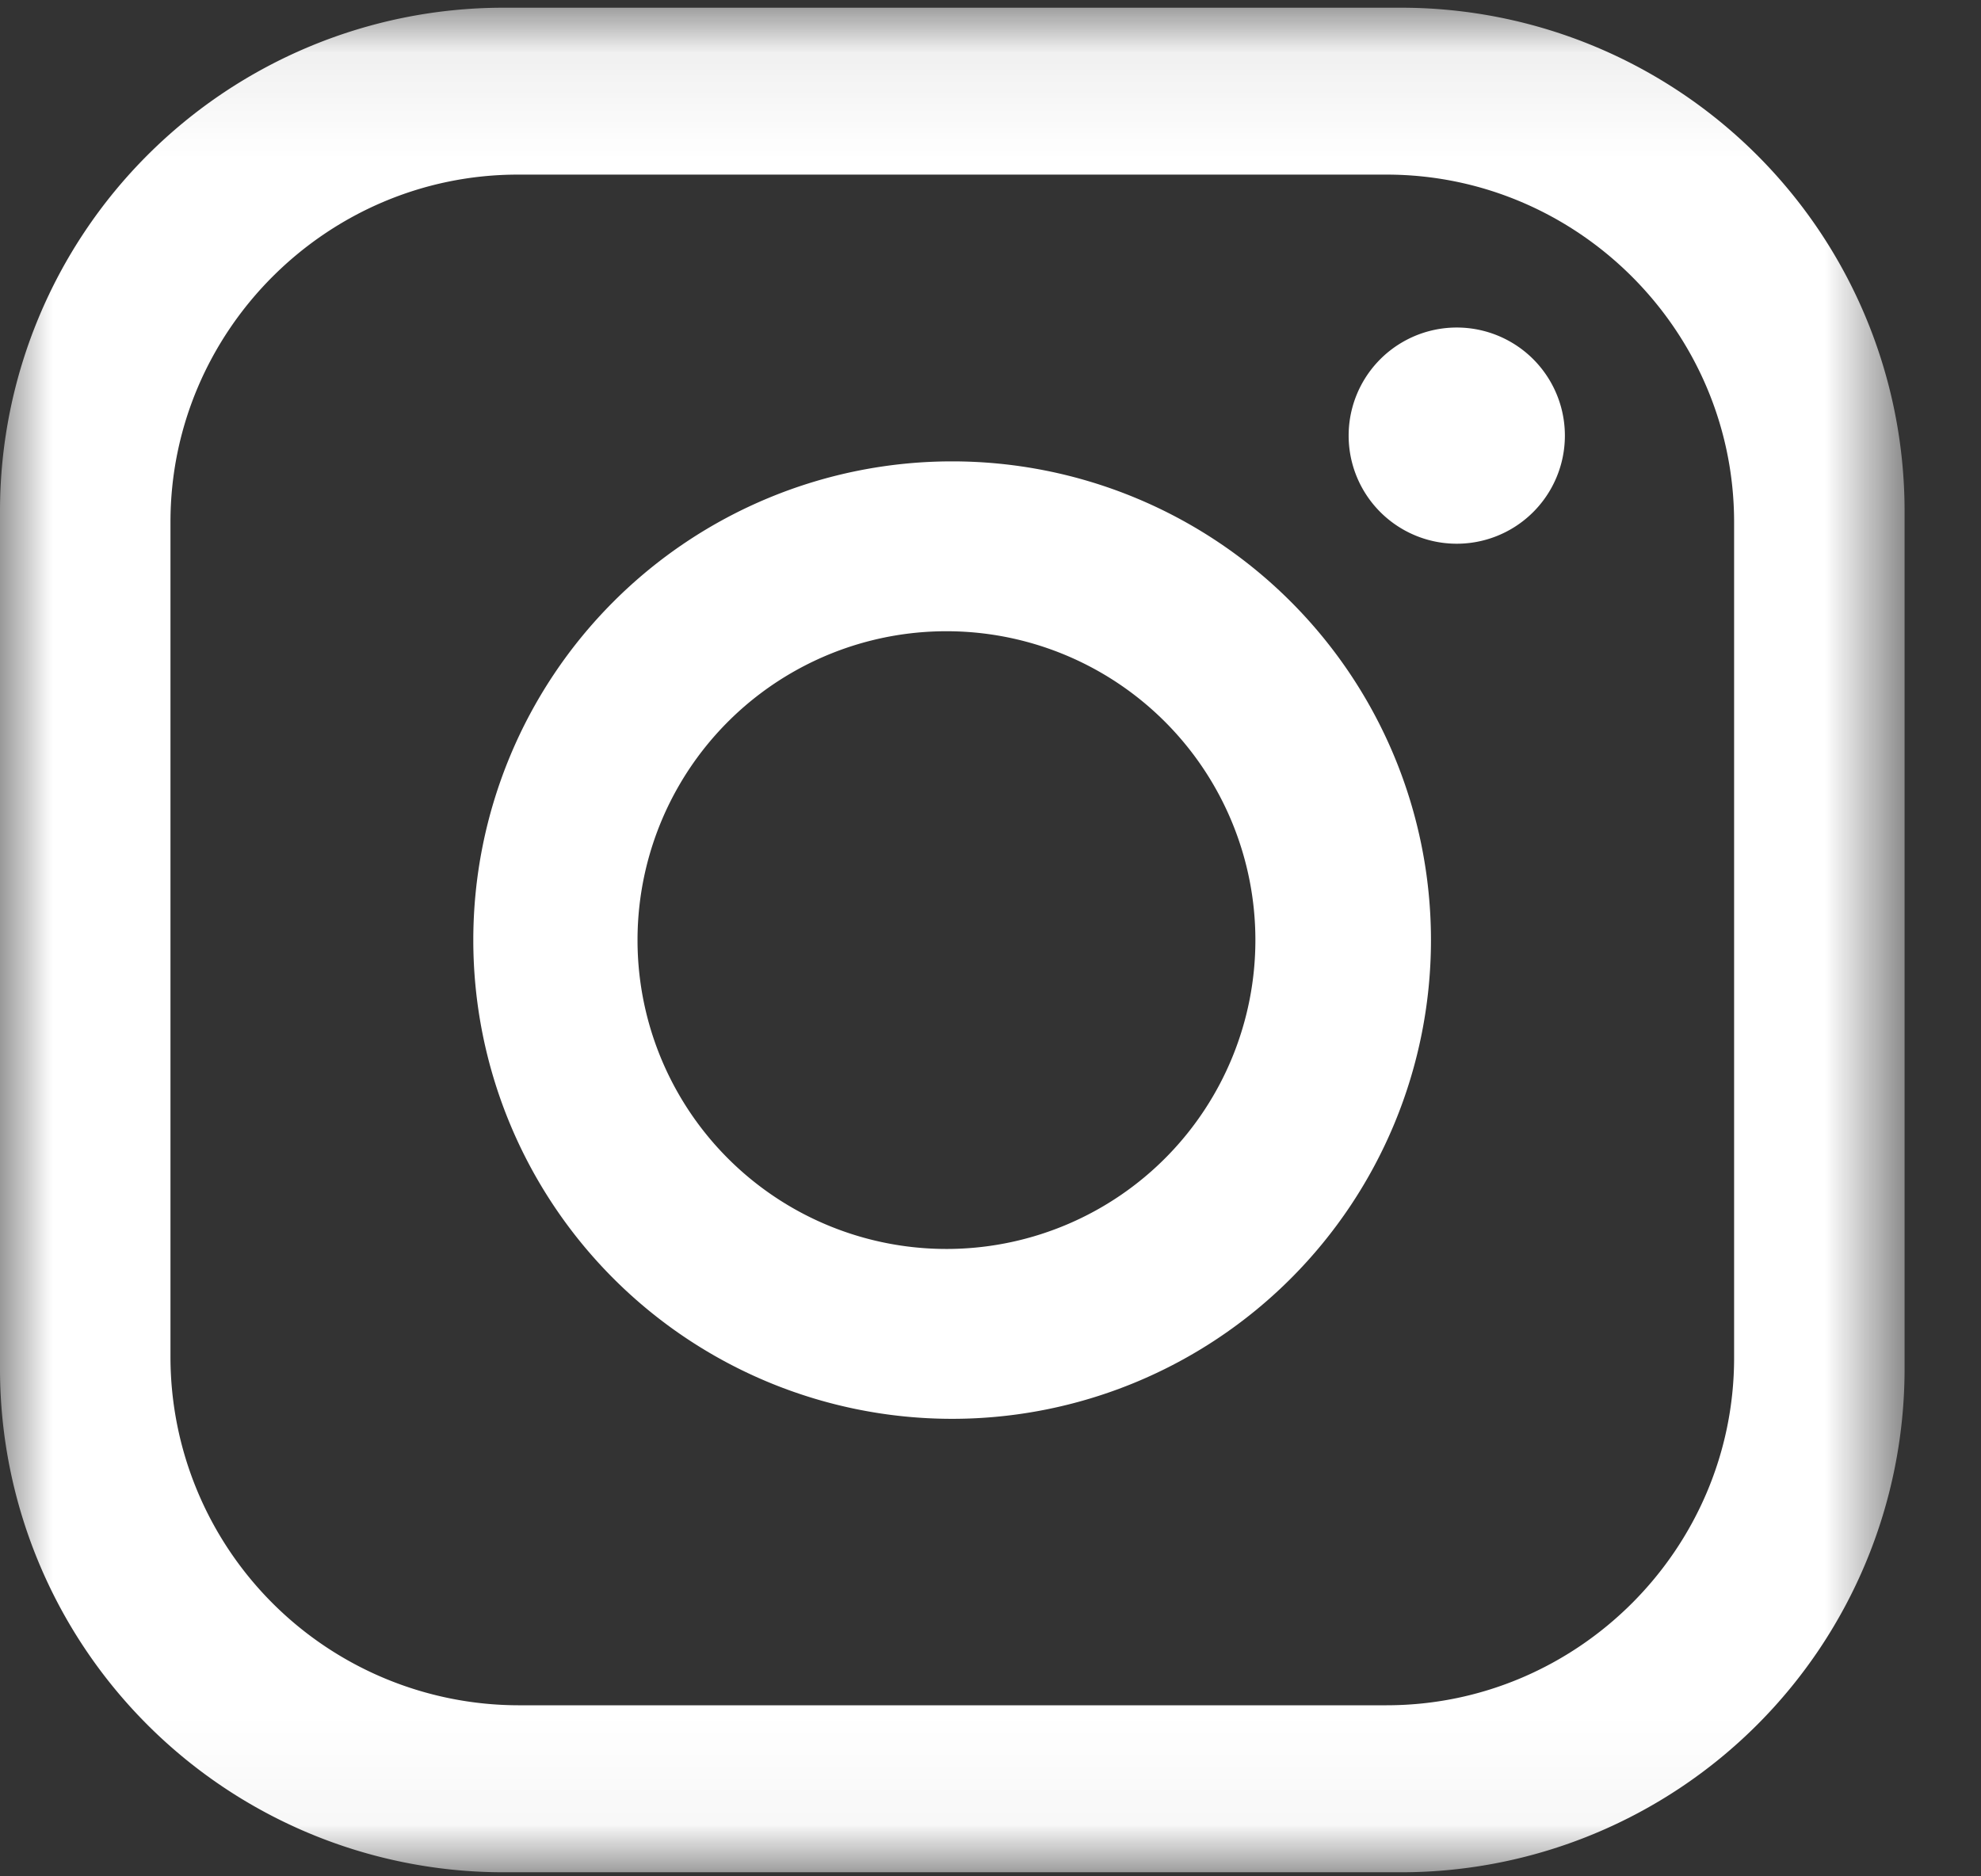 <svg width="19" height="18" viewBox="0 0 19 18" fill="none" xmlns="http://www.w3.org/2000/svg"><rect x="0" y="0" width="19" height="18" fill="#333333" stroke="none"/><mask id="a" maskUnits="userSpaceOnUse" x="0" y="0" width="19" height="18"><path fill-rule="evenodd" clip-rule="evenodd" d="M0 .074h18.267V17.96H0V.074z" fill="#fff"/></mask><g mask="url(#a)"><path fill-rule="evenodd" clip-rule="evenodd" d="M16.632 13.026c0 1.833-1.5 3.333-3.334 3.333h-8.33a3.343 3.343 0 01-3.333-3.333V5.008c0-1.833 1.5-3.333 3.333-3.333h8.33c1.834 0 3.334 1.5 3.334 3.334v8.017zM13.452.074H4.815A4.829 4.829 0 000 4.89v8.256a4.829 4.829 0 004.815 4.815h8.637a4.829 4.829 0 004.815-4.815V4.89A4.829 4.829 0 0013.452.074z" fill="#fff"/></g><path fill-rule="evenodd" clip-rule="evenodd" d="M9.132 11.981a2.963 2.963 0 110-5.925 2.963 2.963 0 010 5.925zm0-7.555a4.592 4.592 0 100 9.185 4.592 4.592 0 000-9.185zM15.009 4.179a1.037 1.037 0 11-2.074 0 1.037 1.037 0 012.074 0z" fill="#fff"/></svg>